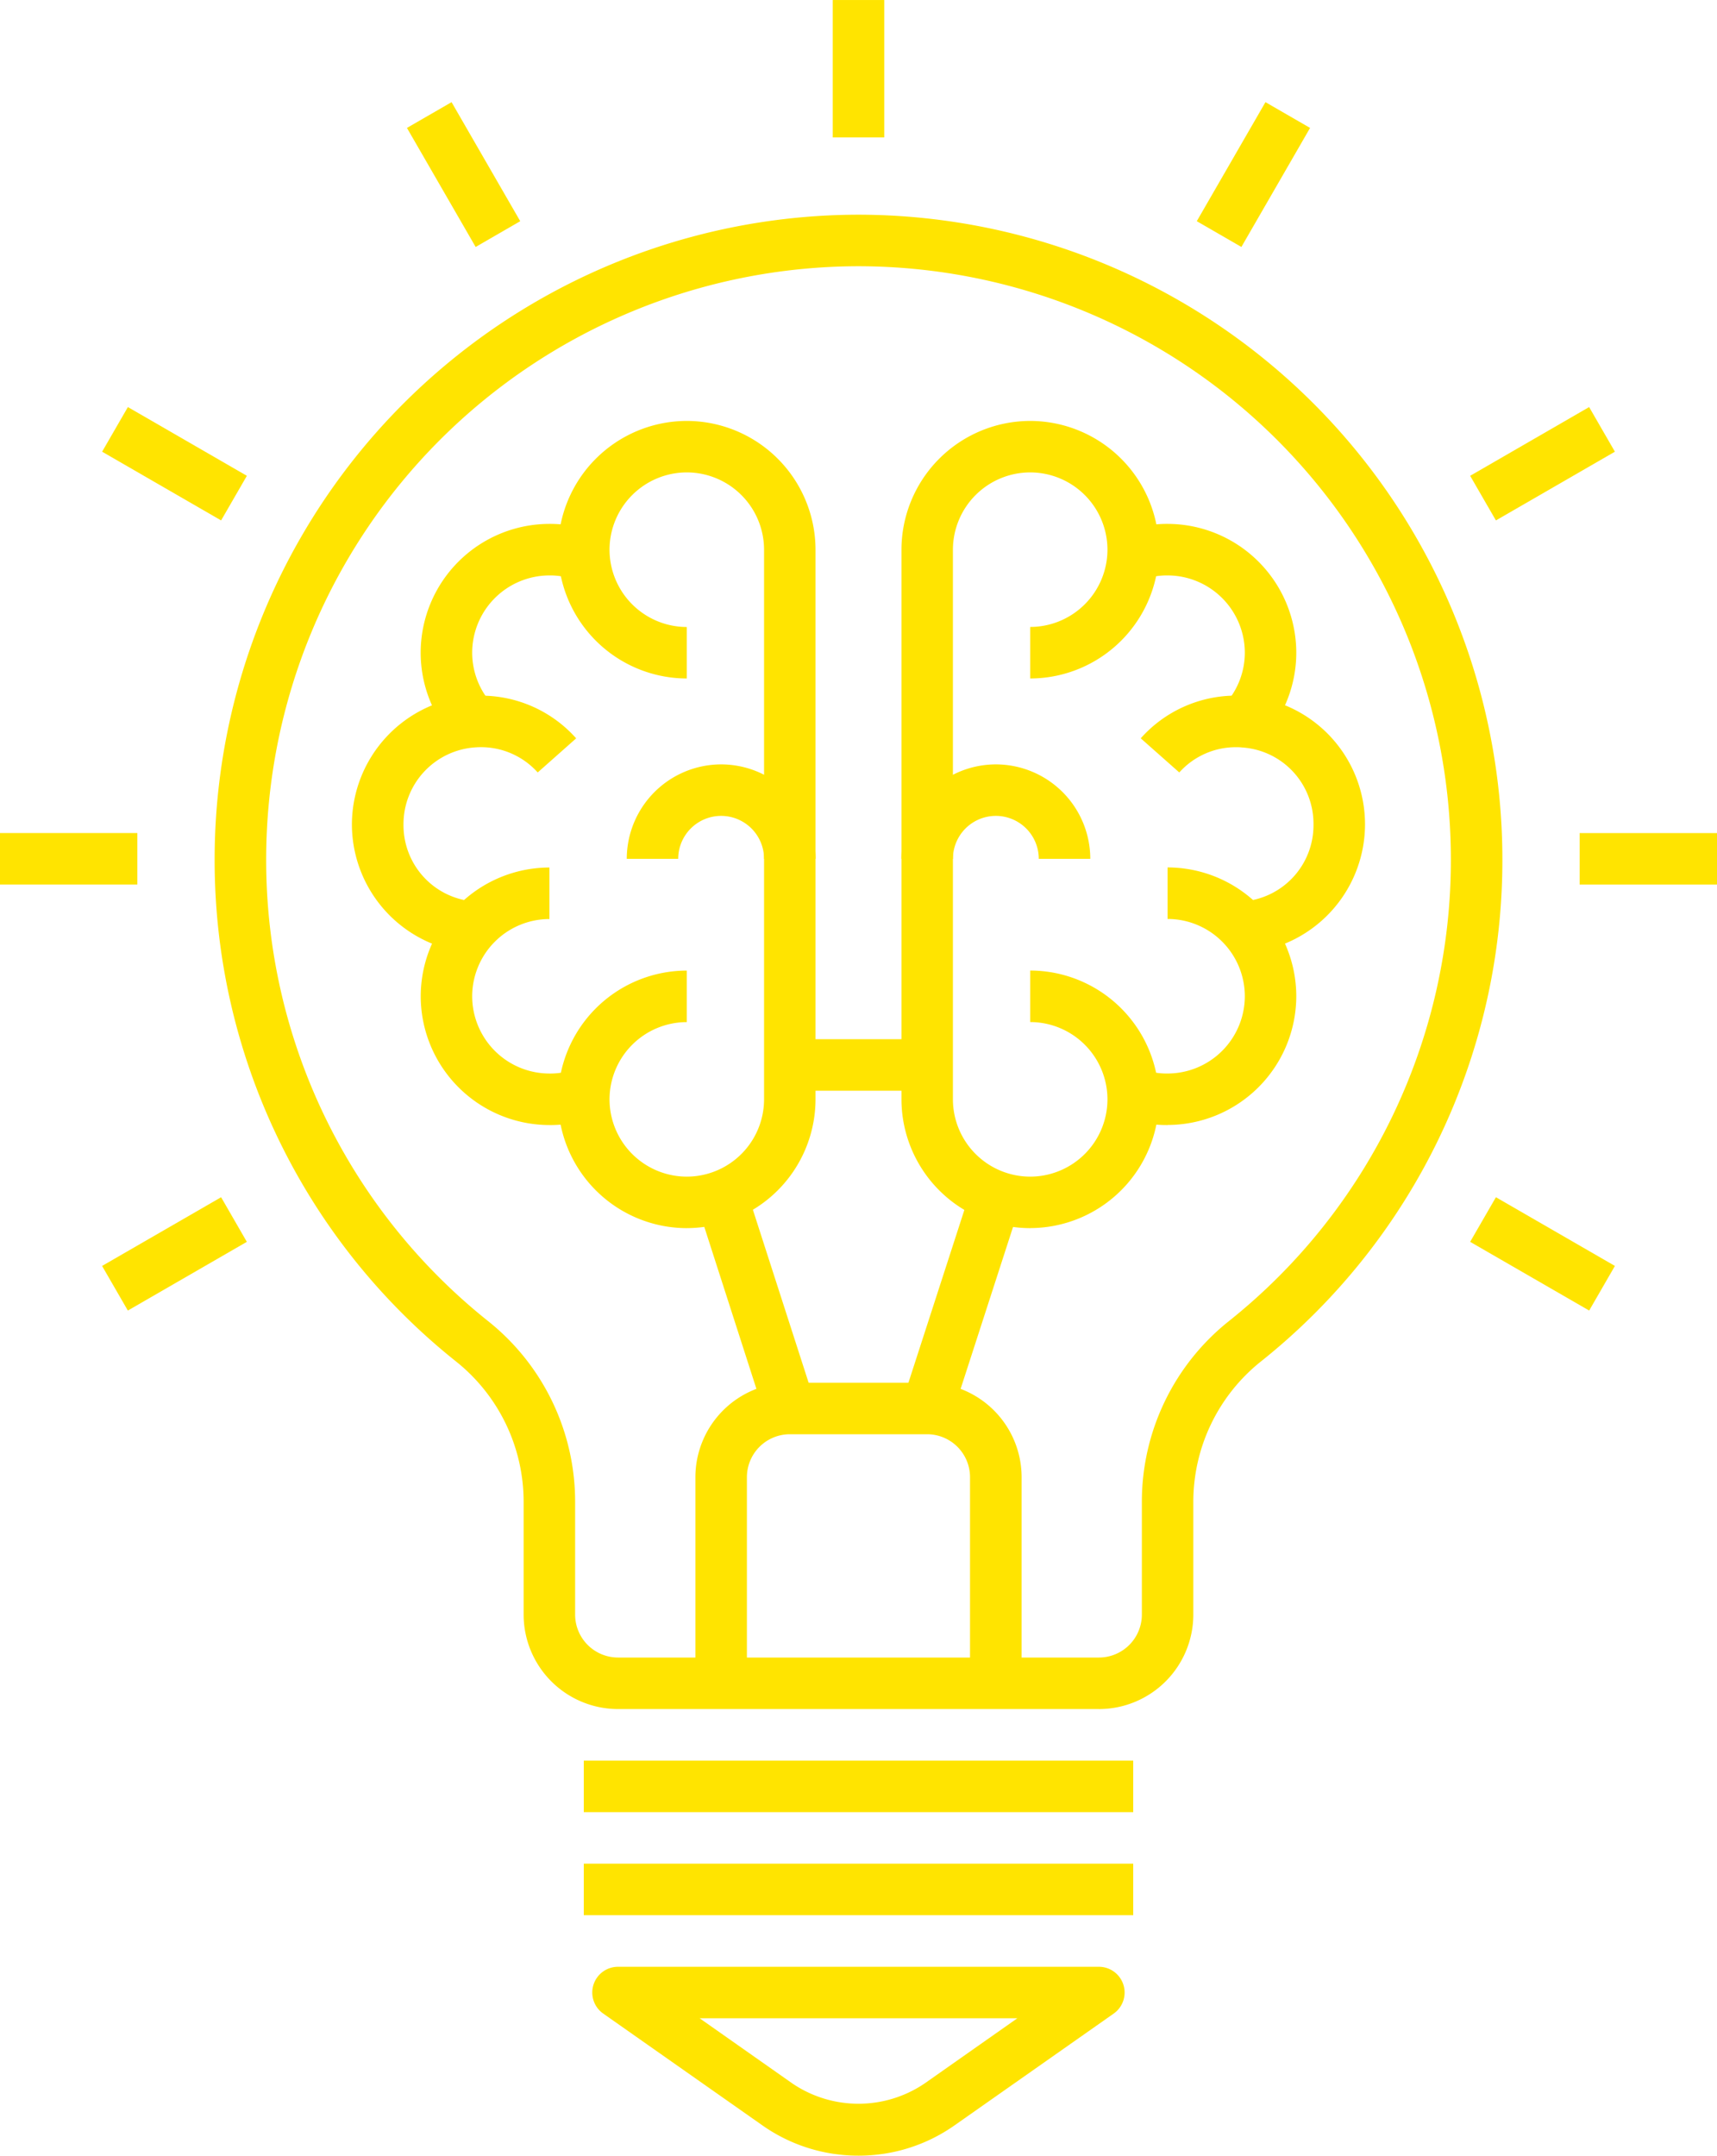<svg xmlns="http://www.w3.org/2000/svg" xmlns:xlink="http://www.w3.org/1999/xlink" width="101.371" height="127.221" viewBox="0 0 101.371 127.221">
  <defs>
    <clipPath id="clip-path">
      <path id="Pfad_48" data-name="Pfad 48" d="M0-18.855H101.371V-146.076H0Z" transform="translate(0 146.076)" fill="#ffe400"/>
    </clipPath>
  </defs>
  <g id="Gruppe_48" data-name="Gruppe 48" transform="translate(0 0)">
    <g id="Gruppe_22" data-name="Gruppe 22" clip-path="url(#clip-path)">
      <g id="Gruppe_21" data-name="Gruppe 21" transform="translate(12.672 12.671)">
        <path id="Pfad_47" data-name="Pfad 47" d="M-7.737-13.071H-36.121A5.581,5.581,0,0,1-41.7-18.646v-6.632a10.592,10.592,0,0,0-4-8.314A37.806,37.806,0,0,1-59.943-63.249a38.057,38.057,0,0,1,38.014-38.015A38.057,38.057,0,0,1,16.085-63.249,37.807,37.807,0,0,1,1.838-33.592a10.6,10.6,0,0,0-4,8.314v6.632a5.581,5.581,0,0,1-5.576,5.576M-21.929-98.223A35.013,35.013,0,0,0-56.9-63.249,34.773,34.773,0,0,0-43.8-35.968a13.624,13.624,0,0,1,5.14,10.69v6.632a2.536,2.536,0,0,0,2.534,2.534H-7.737A2.537,2.537,0,0,0-5.2-18.646v-6.632a13.627,13.627,0,0,1,5.14-10.69A34.775,34.775,0,0,0,13.044-63.249,35.013,35.013,0,0,0-21.929-98.223" transform="translate(59.943 101.264)" fill="#ffe400"/>
      </g>
    </g>
    <path id="Pfad_49" data-name="Pfad 49" d="M72.013-23.73H39.575v-3.041H72.013Z" transform="translate(-5.108 130.677)" fill="#ffe400"/>
    <path id="Pfad_50" data-name="Pfad 50" d="M72.013-16.746H39.575v-3.041H72.013Z" transform="translate(-5.108 129.775)" fill="#ffe400"/>
    <g id="Gruppe_24" data-name="Gruppe 24" clip-path="url(#clip-path)">
      <g id="Gruppe_23" data-name="Gruppe 23" transform="translate(34.973 116.071)">
        <path id="Pfad_51" data-name="Pfad 51" d="M-2.329-1.653A9.817,9.817,0,0,1-8-3.439l-9.4-6.6a1.518,1.518,0,0,1-.576-1.7A1.518,1.518,0,0,1-16.52-12.8H11.863a1.518,1.518,0,0,1,1.449,1.063,1.518,1.518,0,0,1-.576,1.7l-9.4,6.6A9.817,9.817,0,0,1-2.329-1.653m-9.381-8.11,5.458,3.836a6.963,6.963,0,0,0,7.845,0L7.052-9.763Z" transform="translate(18.041 12.803)" fill="#ffe400"/>
      </g>
    </g>
    <path id="Pfad_53" data-name="Pfad 53" d="M56.452-137.966h3.041v-8.109H56.452Z" transform="translate(-7.287 146.076)" fill="#ffe400"/>
    <g id="Gruppe_25" data-name="Gruppe 25" transform="translate(70.657 6.029)">
      <path id="Pfad_54" data-name="Pfad 54" d="M-.39-1.266-3.024-2.787,1.031-9.812,3.665-8.291Z" transform="translate(3.024 9.812)" fill="#ffe400"/>
    </g>
    <g id="Gruppe_26" data-name="Gruppe 26" transform="translate(24.026 6.029)">
      <path id="Pfad_55" data-name="Pfad 55" d="M-.6-1.266-4.656-8.291l2.634-1.521L2.032-2.787Z" transform="translate(4.656 9.812)" fill="#ffe400"/>
    </g>
    <g id="Gruppe_27" data-name="Gruppe 27" transform="translate(86.797 24.024)">
      <path id="Pfad_56" data-name="Pfad 56" d="M-.225-.992-1.746-3.625,5.279-7.682,6.8-5.048Z" transform="translate(1.746 7.682)" fill="#ffe400"/>
    </g>
    <g id="Gruppe_28" data-name="Gruppe 28" transform="translate(6.029 24.024)">
      <path id="Pfad_57" data-name="Pfad 57" d="M-1.041-.992-8.066-5.048l1.521-2.634L.48-3.625Z" transform="translate(8.066 7.682)" fill="#ffe400"/>
    </g>
    <g id="Gruppe_29" data-name="Gruppe 29" transform="translate(93.261 49.163)">
      <path id="Pfad_58" data-name="Pfad 58" d="M0,0V3.04l8.11,0V0Z" transform="translate(0 0.003)" fill="#ffe400"/>
    </g>
    <g id="Gruppe_30" data-name="Gruppe 30" transform="translate(0 49.163)">
      <path id="Pfad_59" data-name="Pfad 59" d="M0-.451l8.109,0v-3.04L0-3.492Z" transform="translate(0 3.492)" fill="#ffe400"/>
    </g>
    <g id="Gruppe_31" data-name="Gruppe 31" transform="translate(86.797 70.657)">
      <path id="Pfad_60" data-name="Pfad 60" d="M-1.041-.991-8.068-5.046l1.521-2.633L.479-3.624Z" transform="translate(8.068 7.679)" fill="#ffe400"/>
    </g>
    <g id="Gruppe_32" data-name="Gruppe 32" transform="translate(6.027 70.657)">
      <path id="Pfad_61" data-name="Pfad 61" d="M-.225-.991-1.746-3.624,5.281-7.679,6.8-5.046Z" transform="translate(1.746 7.679)" fill="#ffe400"/>
    </g>
    <g id="Gruppe_43" data-name="Gruppe 43" clip-path="url(#clip-path)">
      <g id="Gruppe_33" data-name="Gruppe 33" transform="translate(53.22 45.11)">
        <path id="Pfad_62" data-name="Pfad 62" d="M-1.653-.826H-4.694A2.537,2.537,0,0,0-7.228-3.361,2.537,2.537,0,0,0-9.763-.826H-12.8A5.581,5.581,0,0,1-7.228-6.4,5.581,5.581,0,0,1-1.653-.826" transform="translate(12.803 6.402)" fill="#ffe400"/>
      </g>
      <g id="Gruppe_34" data-name="Gruppe 34" transform="translate(37.001 45.11)">
        <path id="Pfad_63" data-name="Pfad 63" d="M-1.653-.826H-4.694A2.537,2.537,0,0,0-7.228-3.361,2.537,2.537,0,0,0-9.763-.826H-12.8A5.581,5.581,0,0,1-7.228-6.4,5.581,5.581,0,0,1-1.653-.826" transform="translate(12.803 6.402)" fill="#ffe400"/>
      </g>
      <g id="Gruppe_35" data-name="Gruppe 35" transform="translate(66.335 30.919)">
        <path id="Pfad_64" data-name="Pfad 64" d="M-1.219-1.882-3.472-3.925A4.537,4.537,0,0,0-2.284-6.979,4.568,4.568,0,0,0-6.846-11.54a4.138,4.138,0,0,0-1.5.263l-1.1-2.836a7.18,7.18,0,0,1,2.6-.469,7.612,7.612,0,0,1,7.6,7.6,7.577,7.577,0,0,1-1.976,5.1" transform="translate(9.443 14.581)" fill="#ffe400"/>
      </g>
      <g id="Gruppe_36" data-name="Gruppe 36" transform="translate(24.836 30.919)">
        <path id="Pfad_65" data-name="Pfad 65" d="M-.293-1.882a7.577,7.577,0,0,1-1.976-5.1,7.612,7.612,0,0,1,7.6-7.6,7.188,7.188,0,0,1,2.6.469l-1.1,2.836a4.138,4.138,0,0,0-1.5-.263A4.568,4.568,0,0,0,.772-6.979,4.537,4.537,0,0,0,1.96-3.925Z" transform="translate(2.269 14.581)" fill="#ffe400"/>
      </g>
      <g id="Gruppe_37" data-name="Gruppe 37" transform="translate(67.348 41.056)">
        <path id="Pfad_66" data-name="Pfad 66" d="M-.918-2.25l-.214-3.033A4.511,4.511,0,0,0,3.091-9.829a4.511,4.511,0,0,0-4.223-4.546,2.667,2.667,0,0,0-.338-.016A4.484,4.484,0,0,0-4.832-12.9l-2.277-2.015a7.527,7.527,0,0,1,5.639-2.52,4.858,4.858,0,0,1,.657.036A7.587,7.587,0,0,1,6.133-9.829,7.618,7.618,0,0,1-.918-2.25" transform="translate(7.109 17.432)" fill="#ffe400"/>
      </g>
      <g id="Gruppe_38" data-name="Gruppe 38" transform="translate(20.781 41.056)">
        <path id="Pfad_67" data-name="Pfad 67" d="M-1.045-2.25A7.618,7.618,0,0,1-8.1-9.829a7.618,7.618,0,0,1,7.05-7.58,4.545,4.545,0,0,1,.552-.024,7.525,7.525,0,0,1,5.639,2.52L2.87-12.9A4.5,4.5,0,0,0-.6-14.391a.9.9,0,0,0-.129.006A4.541,4.541,0,0,0-5.054-9.829,4.511,4.511,0,0,0-.831-5.283Z" transform="translate(8.095 17.432)" fill="#ffe400"/>
      </g>
      <g id="Gruppe_39" data-name="Gruppe 39" transform="translate(66.335 51.193)">
        <path id="Pfad_68" data-name="Pfad 68" d="M-.385-2.254a7.131,7.131,0,0,1-2.6-.467l1.1-2.836a4.115,4.115,0,0,0,1.5.261A4.568,4.568,0,0,0,4.177-9.857,4.568,4.568,0,0,0-.385-14.418v-3.041a7.612,7.612,0,0,1,7.6,7.6,7.613,7.613,0,0,1-7.6,7.6" transform="translate(2.982 17.459)" fill="#ffe400"/>
      </g>
      <g id="Gruppe_40" data-name="Gruppe 40" transform="translate(24.836 51.193)">
        <path id="Pfad_69" data-name="Pfad 69" d="M-1.127-2.254a7.613,7.613,0,0,1-7.6-7.6,7.612,7.612,0,0,1,7.6-7.6v3.041A4.568,4.568,0,0,0-5.689-9.857,4.568,4.568,0,0,0-1.127-5.295a4.115,4.115,0,0,0,1.5-.261l1.1,2.836a7.139,7.139,0,0,1-2.6.467" transform="translate(8.73 17.459)" fill="#ffe400"/>
      </g>
      <g id="Gruppe_41" data-name="Gruppe 41" transform="translate(53.219 24.836)">
        <path id="Pfad_70" data-name="Pfad 70" d="M-1.127-7.061a7.613,7.613,0,0,1-7.6-7.6V-47.1a7.613,7.613,0,0,1,7.6-7.6,7.613,7.613,0,0,1,7.6,7.6,7.613,7.613,0,0,1-7.6,7.6v-3.041A4.568,4.568,0,0,0,3.435-47.1a4.568,4.568,0,0,0-4.562-4.562A4.568,4.568,0,0,0-5.689-47.1v32.438A4.568,4.568,0,0,0-1.127-10.1a4.568,4.568,0,0,0,4.562-4.562,4.568,4.568,0,0,0-4.562-4.561v-3.041a7.612,7.612,0,0,1,7.6,7.6,7.613,7.613,0,0,1-7.6,7.6" transform="translate(8.73 54.706)" fill="#ffe400"/>
      </g>
      <g id="Gruppe_42" data-name="Gruppe 42" transform="translate(32.945 24.836)">
        <path id="Pfad_71" data-name="Pfad 71" d="M-1.127-7.061a7.613,7.613,0,0,1-7.6-7.6,7.612,7.612,0,0,1,7.6-7.6v3.041a4.568,4.568,0,0,0-4.562,4.561A4.568,4.568,0,0,0-1.127-10.1a4.568,4.568,0,0,0,4.562-4.562V-47.1a4.568,4.568,0,0,0-4.562-4.562A4.568,4.568,0,0,0-5.689-47.1a4.568,4.568,0,0,0,4.562,4.562V-39.5a7.613,7.613,0,0,1-7.6-7.6,7.613,7.613,0,0,1,7.6-7.6,7.613,7.613,0,0,1,7.6,7.6v32.438a7.613,7.613,0,0,1-7.6,7.6" transform="translate(8.73 54.706)" fill="#ffe400"/>
      </g>
    </g>
    <path id="Pfad_73" data-name="Pfad 73" d="M61.651-72.616h-8.11v-3.041h8.11Z" transform="translate(-6.911 136.987)" fill="#ffe400"/>
    <g id="Gruppe_44" data-name="Gruppe 44" transform="translate(53.293 70.135)">
      <path id="Pfad_74" data-name="Pfad 74" d="M-.429-1.995l-2.895-.939L.731-15.454l2.895.938Z" transform="translate(3.324 15.454)" fill="#ffe400"/>
    </g>
    <g id="Gruppe_45" data-name="Gruppe 45" transform="translate(41.15 70.139)">
      <path id="Pfad_75" data-name="Pfad 75" d="M-.6-1.994-4.631-14.515l2.895-.93L2.3-2.924Z" transform="translate(4.631 15.445)" fill="#ffe400"/>
    </g>
    <g id="Gruppe_47" data-name="Gruppe 47" clip-path="url(#clip-path)">
      <g id="Gruppe_46" data-name="Gruppe 46" transform="translate(41.055 81.604)">
        <path id="Pfad_76" data-name="Pfad 76" d="M-2.855-2.629H-5.9V-14.793A2.536,2.536,0,0,0-8.43-17.328h-8.109a2.536,2.536,0,0,0-2.534,2.534V-2.629h-3.041V-14.793a5.581,5.581,0,0,1,5.576-5.576H-8.43a5.581,5.581,0,0,1,5.576,5.576Z" transform="translate(22.115 20.369)" fill="#ffe400"/>
      </g>
    </g>
  </g>
</svg>
